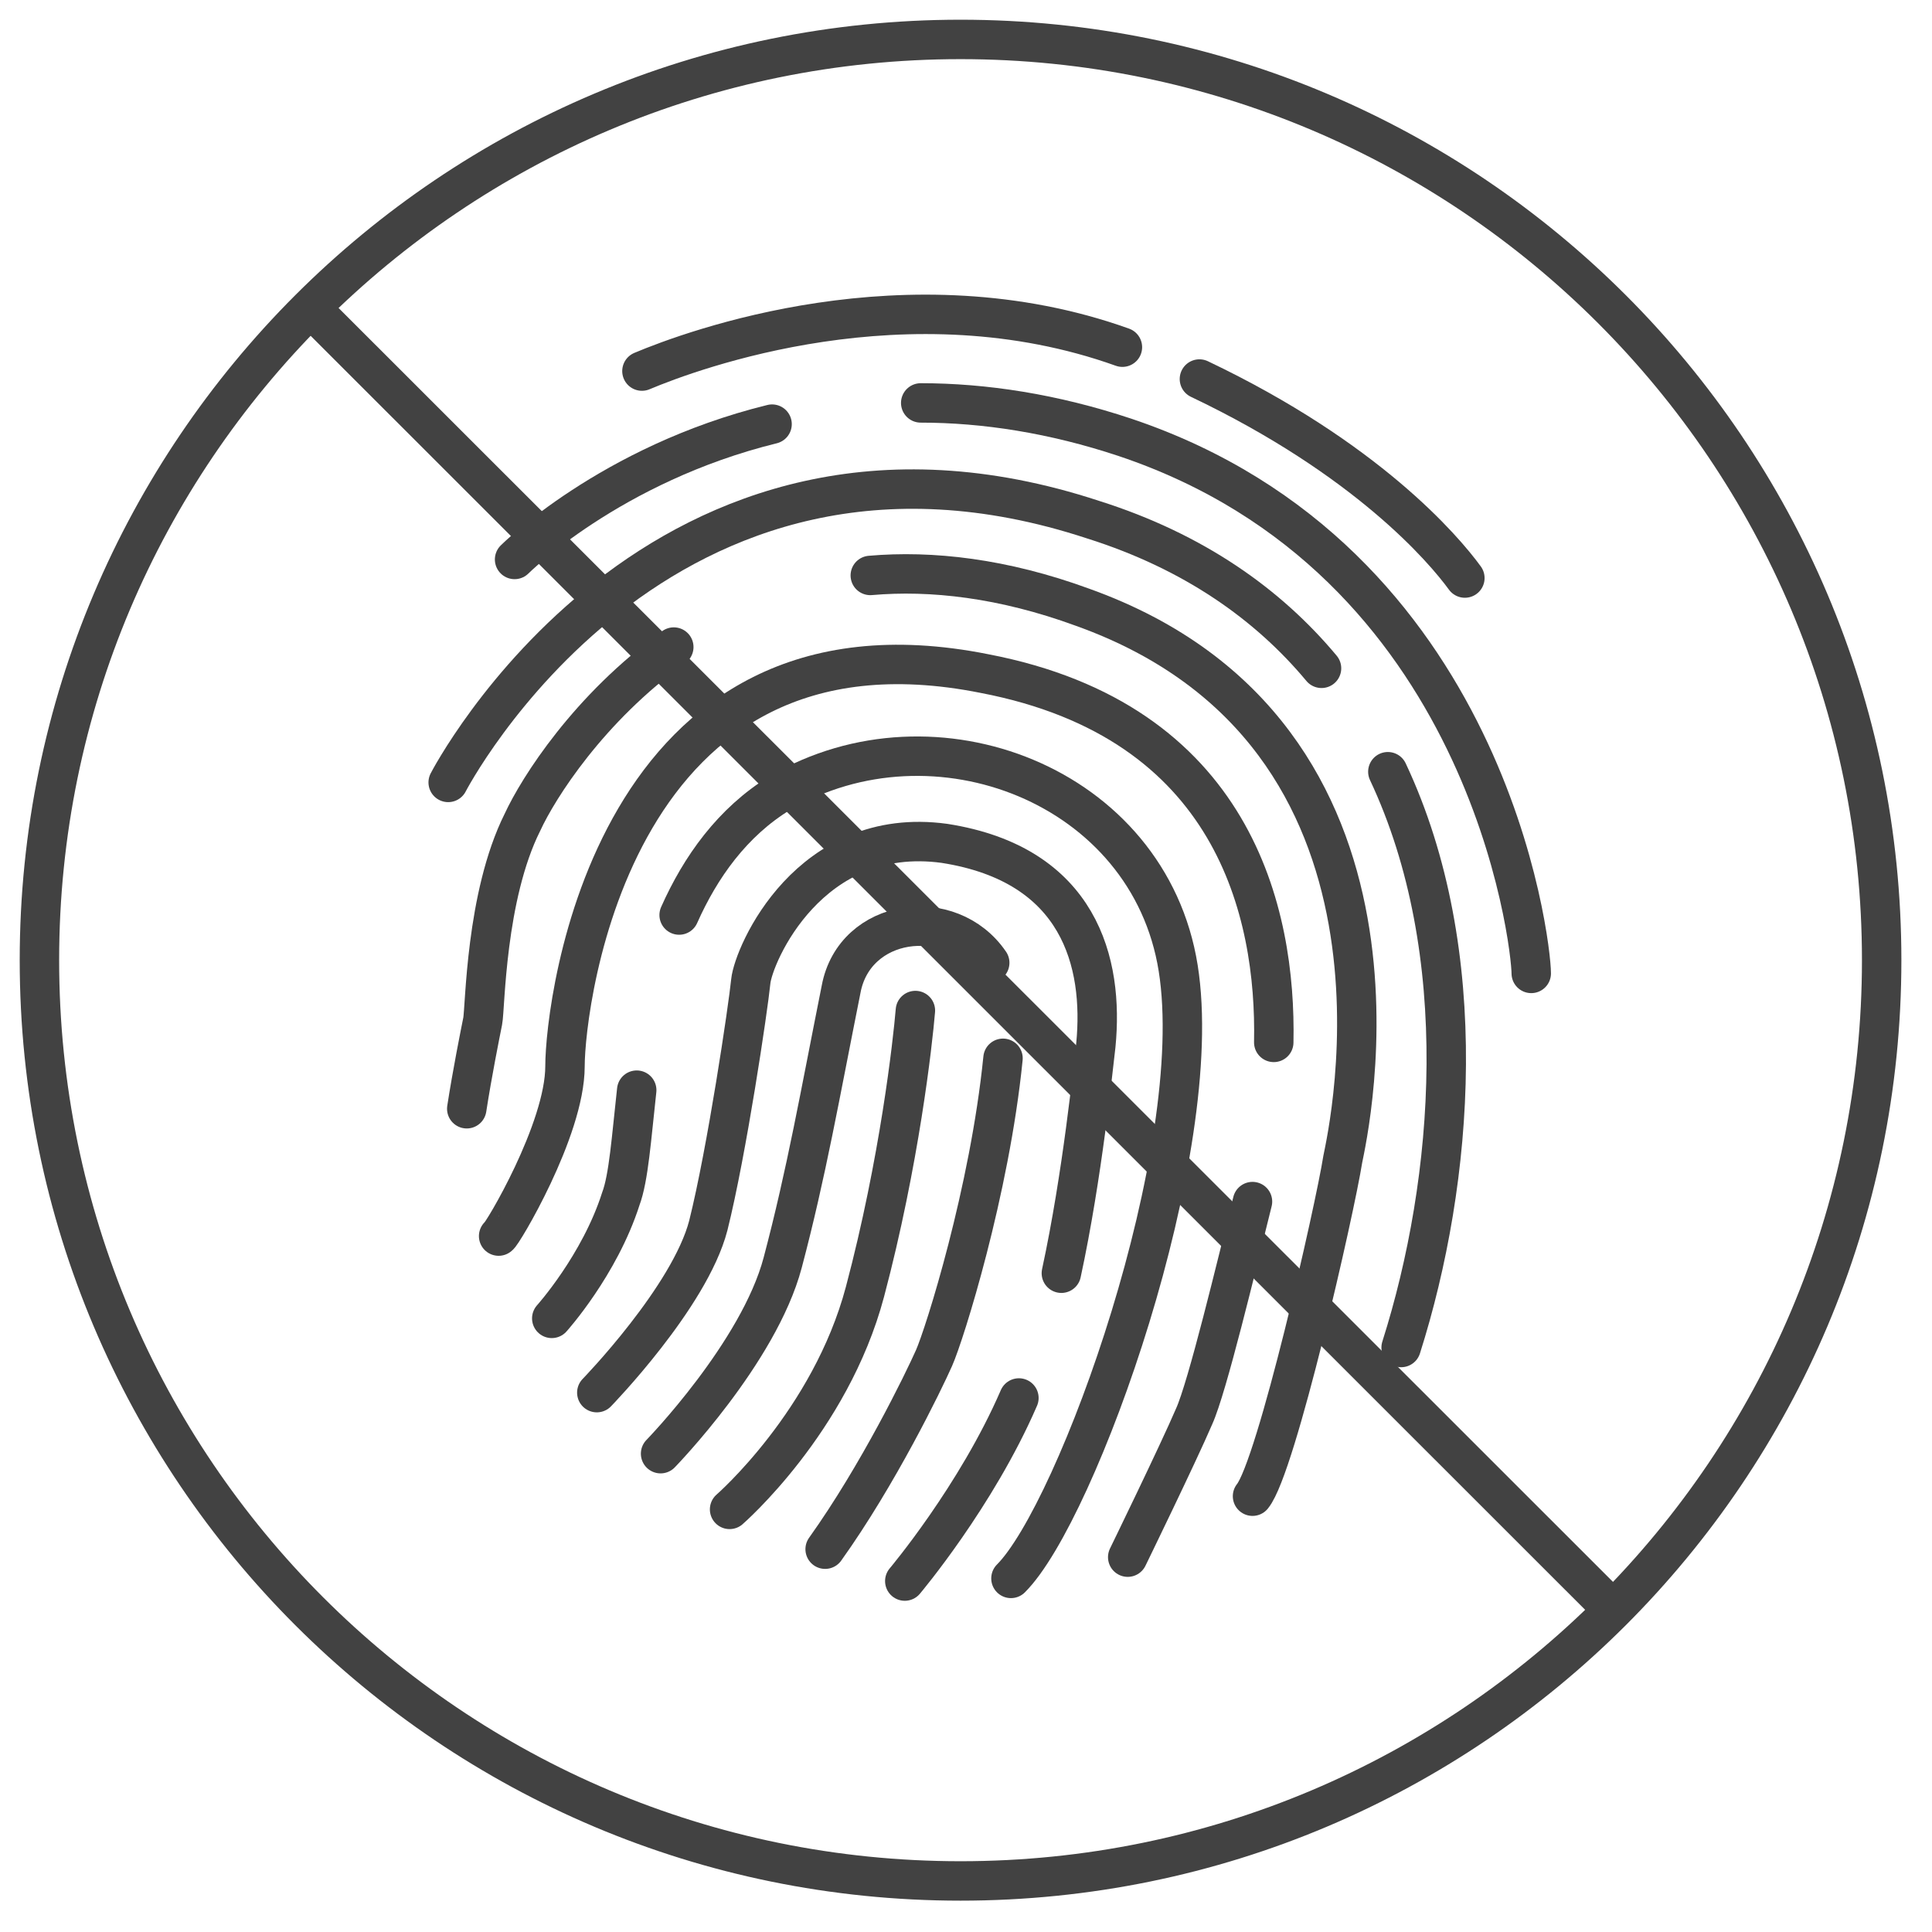 <?xml version="1.0" standalone="yes" ?>
<svg width="98" height="98" viewBox="0 0 98 98" fill="none" xmlns="http://www.w3.org/2000/svg">
<path d="M48.723 95.41C74.528 95.41 95.447 74.499 95.447 48.705C95.447 22.91 74.528 2 48.723 2C22.919 2 2 22.91 2 48.705C2 74.499 22.919 95.41 48.723 95.41Z" stroke="#424242" stroke-width="2" stroke-miterlimit="10"/>
<path d="M15.598 15.461L81.845 81.682" stroke="#424242" stroke-width="2" stroke-miterlimit="10"/>
<path d="M60.84 19.226C69.323 23.264 73.228 27.84 74.305 29.321" stroke="#424242" stroke-width="2" stroke-miterlimit="10" stroke-linecap="round"/>
<path d="M32.562 18.823C35.121 17.746 46.027 13.708 56.934 17.611" stroke="#424242" stroke-width="2" stroke-miterlimit="10" stroke-linecap="round"/>
<path d="M46.703 20.438C49.935 20.438 53.436 20.976 57.071 22.187C75.518 28.379 77.672 47.895 77.672 49.376" stroke="#424242" stroke-width="2" stroke-miterlimit="10" stroke-linecap="round"/>
<path d="M26.102 28.378C26.102 28.378 30.949 23.533 39.163 21.514" stroke="#424242" stroke-width="2" stroke-miterlimit="10" stroke-linecap="round"/>
<path d="M70.398 39.145C74.707 48.298 73.765 59.873 71.072 68.352" stroke="#424242" stroke-width="2" stroke-miterlimit="10" stroke-linecap="round"/>
<path d="M22.734 39.688C22.734 39.688 33.372 19.094 55.454 26.362C60.571 27.978 64.341 30.669 67.034 33.9" stroke="#424242" stroke-width="2" stroke-miterlimit="10" stroke-linecap="round"/>
<path d="M44.145 29.189C47.242 28.919 50.877 29.323 54.916 30.804C72.96 37.264 68.381 57.454 68.112 58.8C67.708 61.357 64.746 74.413 63.534 75.894" stroke="#424242" stroke-width="2" stroke-miterlimit="10" stroke-linecap="round"/>
<path d="M23.676 56.241C23.945 54.492 24.349 52.473 24.484 51.8C24.618 51.127 24.618 45.474 26.503 41.705C27.311 39.955 29.87 35.917 34.178 32.822" stroke="#424242" stroke-width="2" stroke-miterlimit="10" stroke-linecap="round"/>
<path d="M63.532 60.95C62.724 64.181 61.243 70.372 60.569 71.853C59.761 73.737 57.203 78.986 57.203 78.986" stroke="#424242" stroke-width="2" stroke-miterlimit="10" stroke-linecap="round"/>
<path d="M25.293 62.7C25.428 62.7 28.659 57.317 28.659 54.086C28.659 50.856 31.083 30.397 49.934 34.166C62.591 36.589 64.745 46.28 64.611 52.875" stroke="#424242" stroke-width="2" stroke-miterlimit="10" stroke-linecap="round"/>
<path d="M34.449 46.415C35.526 43.992 37.142 41.704 39.566 40.223C47.376 35.647 58.282 39.819 59.763 49.107C61.244 58.394 54.647 76.699 51.28 80.064" stroke="#424242" stroke-width="2" stroke-miterlimit="10" stroke-linecap="round"/>
<path d="M27.988 66.874C27.988 66.874 30.412 64.182 31.489 60.817C31.893 59.74 32.028 57.721 32.297 55.298" stroke="#424242" stroke-width="2" stroke-miterlimit="10" stroke-linecap="round"/>
<path d="M51.684 70.912C49.53 75.892 45.895 80.199 45.895 80.199" stroke="#424242" stroke-width="2" stroke-miterlimit="10" stroke-linecap="round"/>
<path d="M30.273 70.641C30.273 70.641 34.986 65.796 35.929 62.162C36.871 58.393 37.949 51.125 38.083 49.779C38.218 48.433 41.045 41.837 47.913 42.78C54.78 43.856 55.992 48.837 55.587 53.009C55.453 54.086 54.914 59.604 53.837 64.584" stroke="#424242" stroke-width="2" stroke-miterlimit="10" stroke-linecap="round"/>
<path d="M50.877 53.682C50.204 60.412 47.915 67.68 47.376 68.891C46.837 70.103 44.548 74.814 41.855 78.582" stroke="#424242" stroke-width="2" stroke-miterlimit="10" stroke-linecap="round"/>
<path d="M33.508 73.737C33.508 73.737 38.49 68.623 39.702 64.046C40.913 59.47 41.587 55.567 42.664 50.183C43.337 46.549 48.185 45.876 50.204 48.837" stroke="#424242" stroke-width="2" stroke-miterlimit="10" stroke-linecap="round"/>
<path d="M37.008 76.563C37.008 76.563 42.124 72.121 43.875 65.526C45.625 58.931 46.299 52.874 46.433 51.259" stroke="#424242" stroke-width="2" stroke-miterlimit="10" stroke-linecap="round"/>
</svg>
